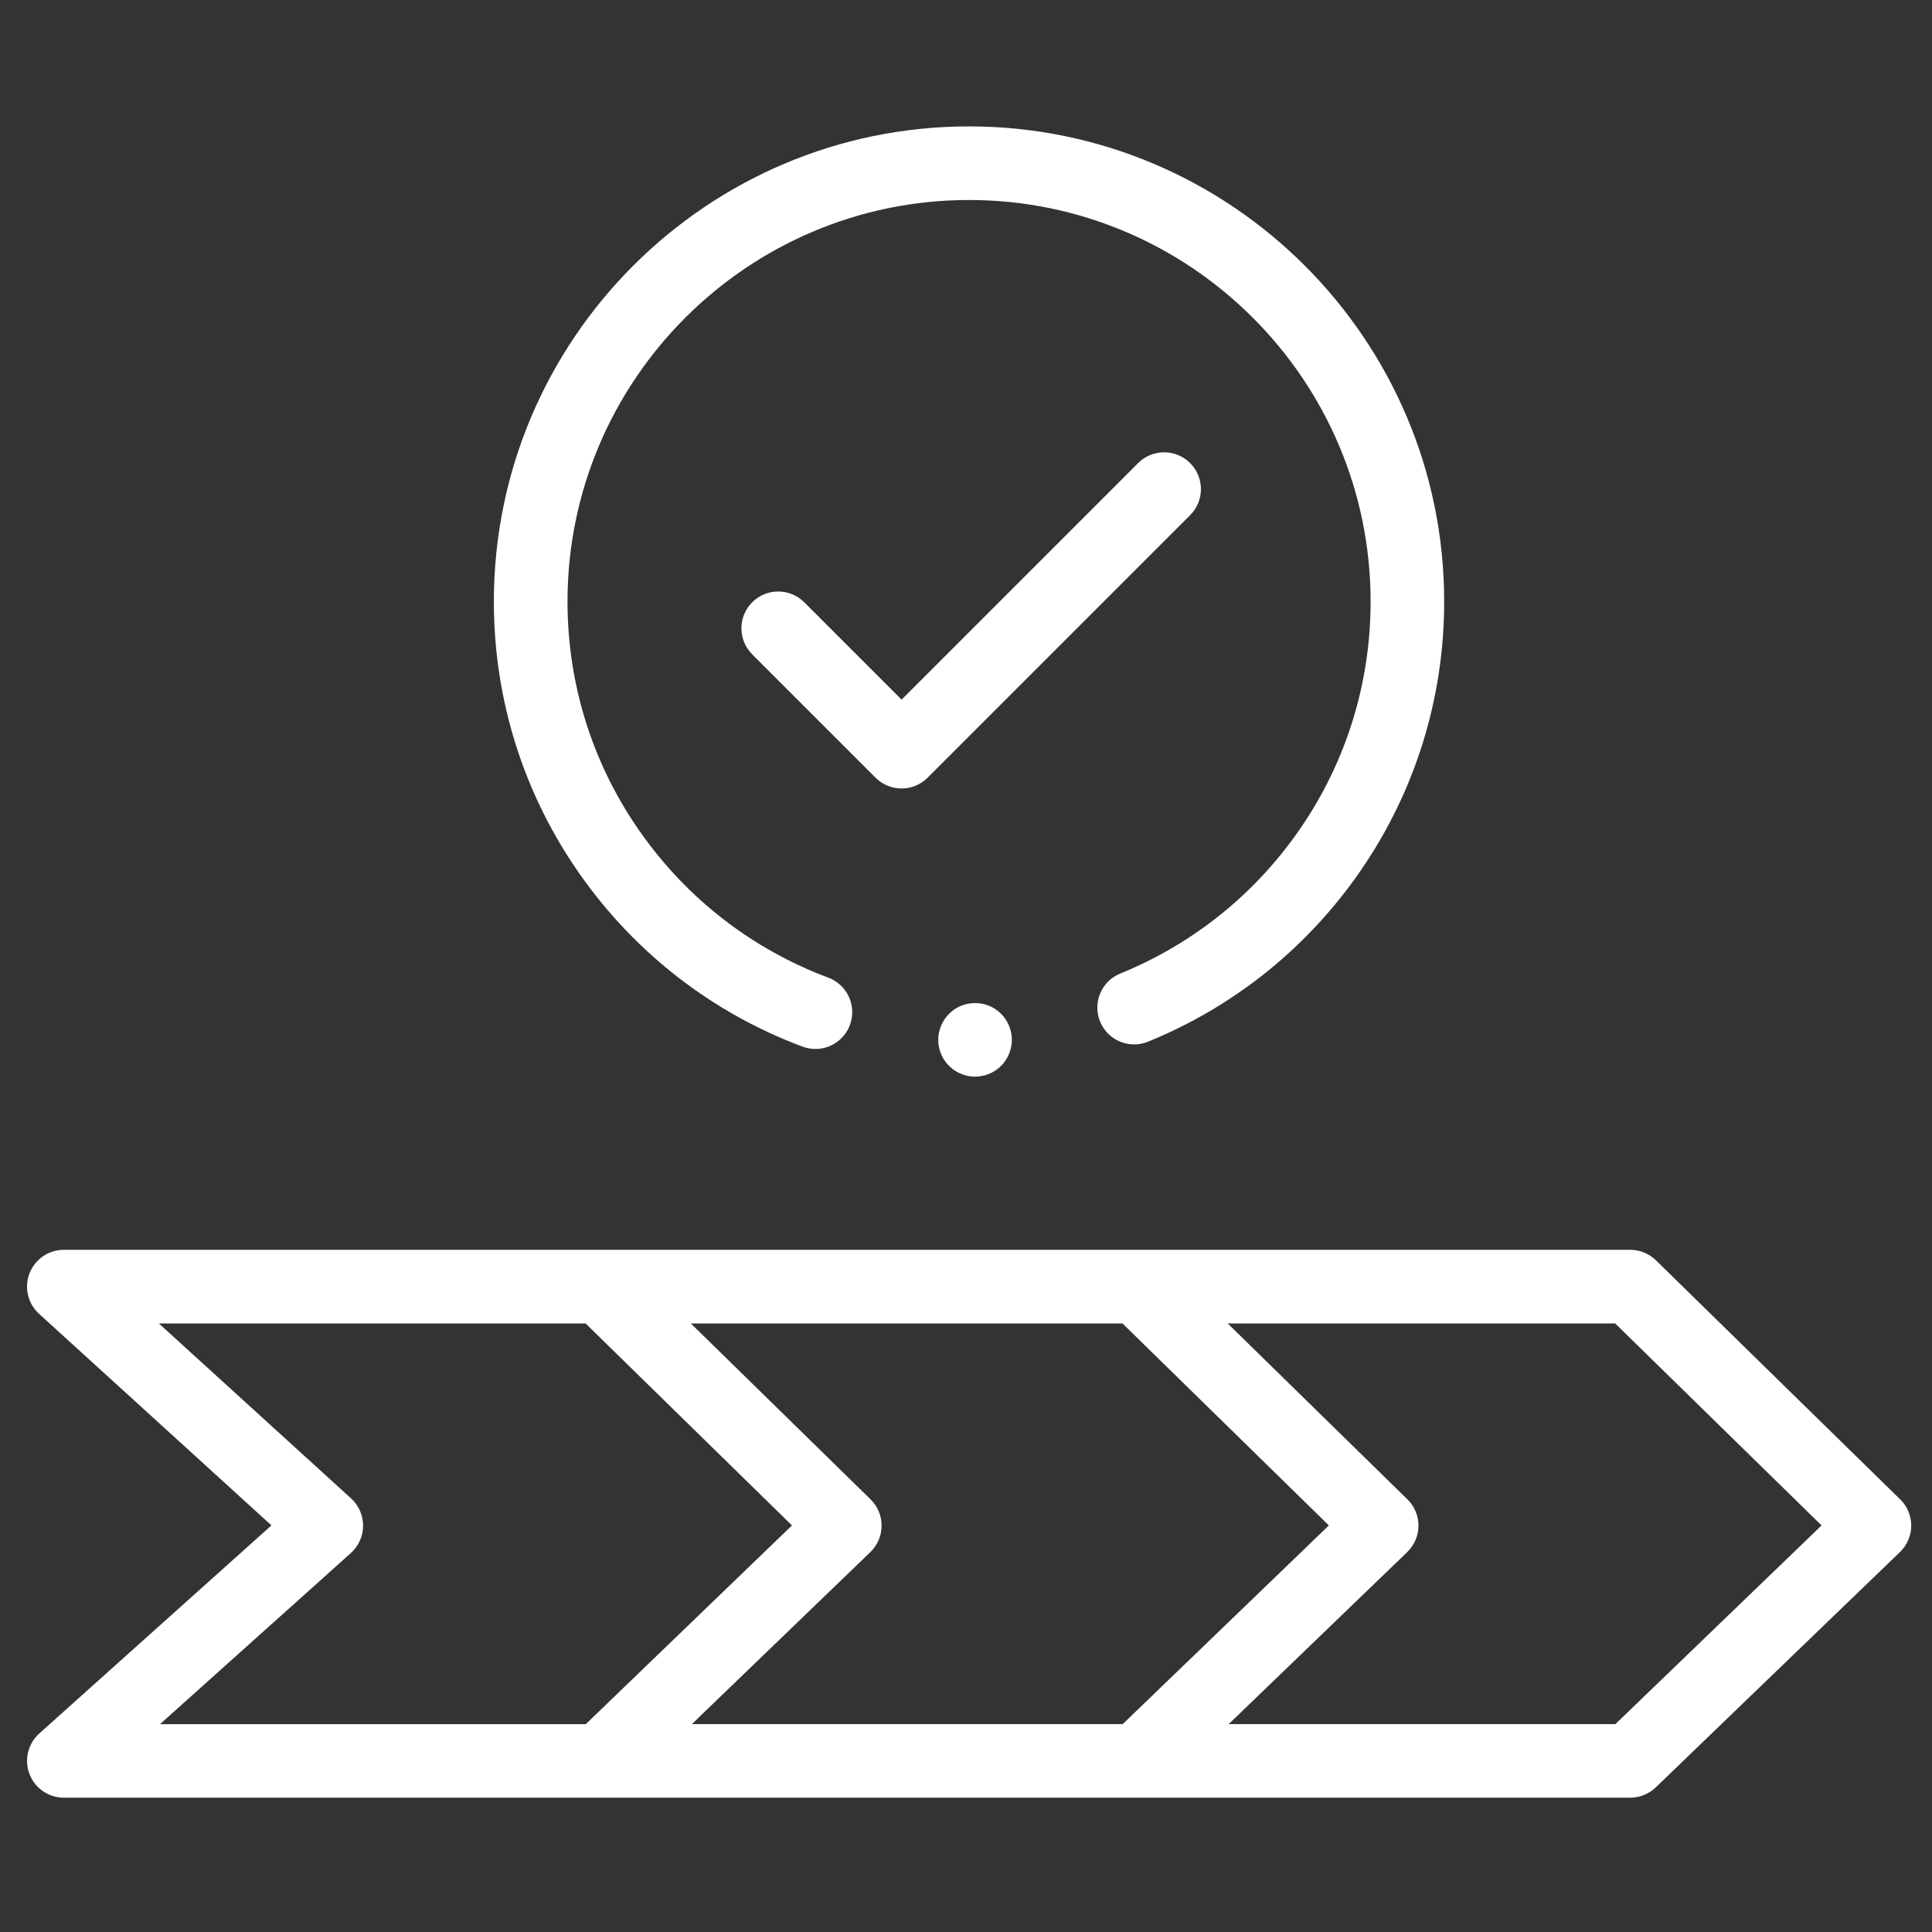 <svg xmlns="http://www.w3.org/2000/svg" xmlns:xlink="http://www.w3.org/1999/xlink" id="Layer_1" viewBox="0 0 50 50"><rect x="0" y="0" width="50" height="50" fill="#333333" stroke="none"/><defs><style>      .st0 {        fill: #fff;      }    </style></defs><path class="st0" d="M49.175,38.802l-6.319-6.185c-.178-.174-.417-.272-.666-.272H1.652c-.393,0-.746.242-.888.609-.142.367-.044.783.247,1.048l6.014,5.475-6.008,5.385c-.294.263-.395.681-.254,1.05.141.369.495.612.89.612h13.892s0,0,0,0c0,0,0,0,0,0h26.645c.247,0,.483-.096.661-.267l6.319-6.089c.185-.179.291-.425.292-.682.001-.257-.102-.504-.286-.684ZM9.08,40.192c.201-.18.316-.436.317-.705.001-.269-.112-.527-.311-.708l-4.974-4.528h11.043l.274.268,5.067,4.959-3.913,3.771-1.423,1.372H4.141s4.939-4.428,4.939-4.428ZM18.063,44.468l4.461-4.299c.185-.179.291-.425.292-.682.001-.257-.102-.504-.286-.684l-4.651-4.552h11.171l5.341,5.227-5.336,5.142h-11.149l.158-.152ZM41.805,44.62h-10.006l1.003-.967,3.616-3.484c.185-.179.291-.425.292-.682.001-.257-.102-.504-.286-.684l-2.806-2.746-1.845-1.806h10.028l5.341,5.227-5.336,5.142Z"></path><path class="st0" d="M20.769,27.086c.11.041.223.061.334.061.386,0,.749-.236.892-.619.184-.493-.065-1.041-.558-1.226-1.962-.735-3.64-2.031-4.854-3.75-1.24-1.756-1.896-3.826-1.896-5.984,0-5.73,4.662-10.392,10.392-10.392s10.392,4.662,10.392,10.392c0,2.107-.627,4.135-1.814,5.866-1.159,1.691-2.772,2.991-4.665,3.761-.487.198-.721.754-.523,1.241s.754.721,1.241.523c2.239-.911,4.146-2.449,5.517-4.448,1.405-2.049,2.148-4.45,2.148-6.943,0-6.781-5.516-12.297-12.297-12.297s-12.297,5.516-12.297,12.297c0,2.554.776,5.003,2.244,7.083,1.435,2.032,3.42,3.566,5.742,4.435Z"></path><path class="st0" d="M30.801,11.985c-.372-.372-.975-.372-1.347,0l-6.121,6.121-2.519-2.519c-.372-.372-.975-.372-1.347,0s-.372.975,0,1.347l3.193,3.193c.186.186.43.279.673.279s.487-.093.673-.279l6.795-6.795c.372-.372.372-.975,0-1.347Z"></path><path class="st0" d="M26.114,26.547c-.072-.174-.194-.324-.351-.428-.339-.232-.819-.207-1.133.056-.193.158-.319.395-.344.643-.006.061-.006.126,0,.187.016.154.07.306.156.435.036.052.074.101.119.145.155.154.363.252.58.274.062.006.125.006.187,0,.217-.022.425-.12.58-.274.154-.154.252-.363.274-.58.006-.062.006-.126,0-.187-.01-.092-.033-.185-.069-.271Z"></path></svg>